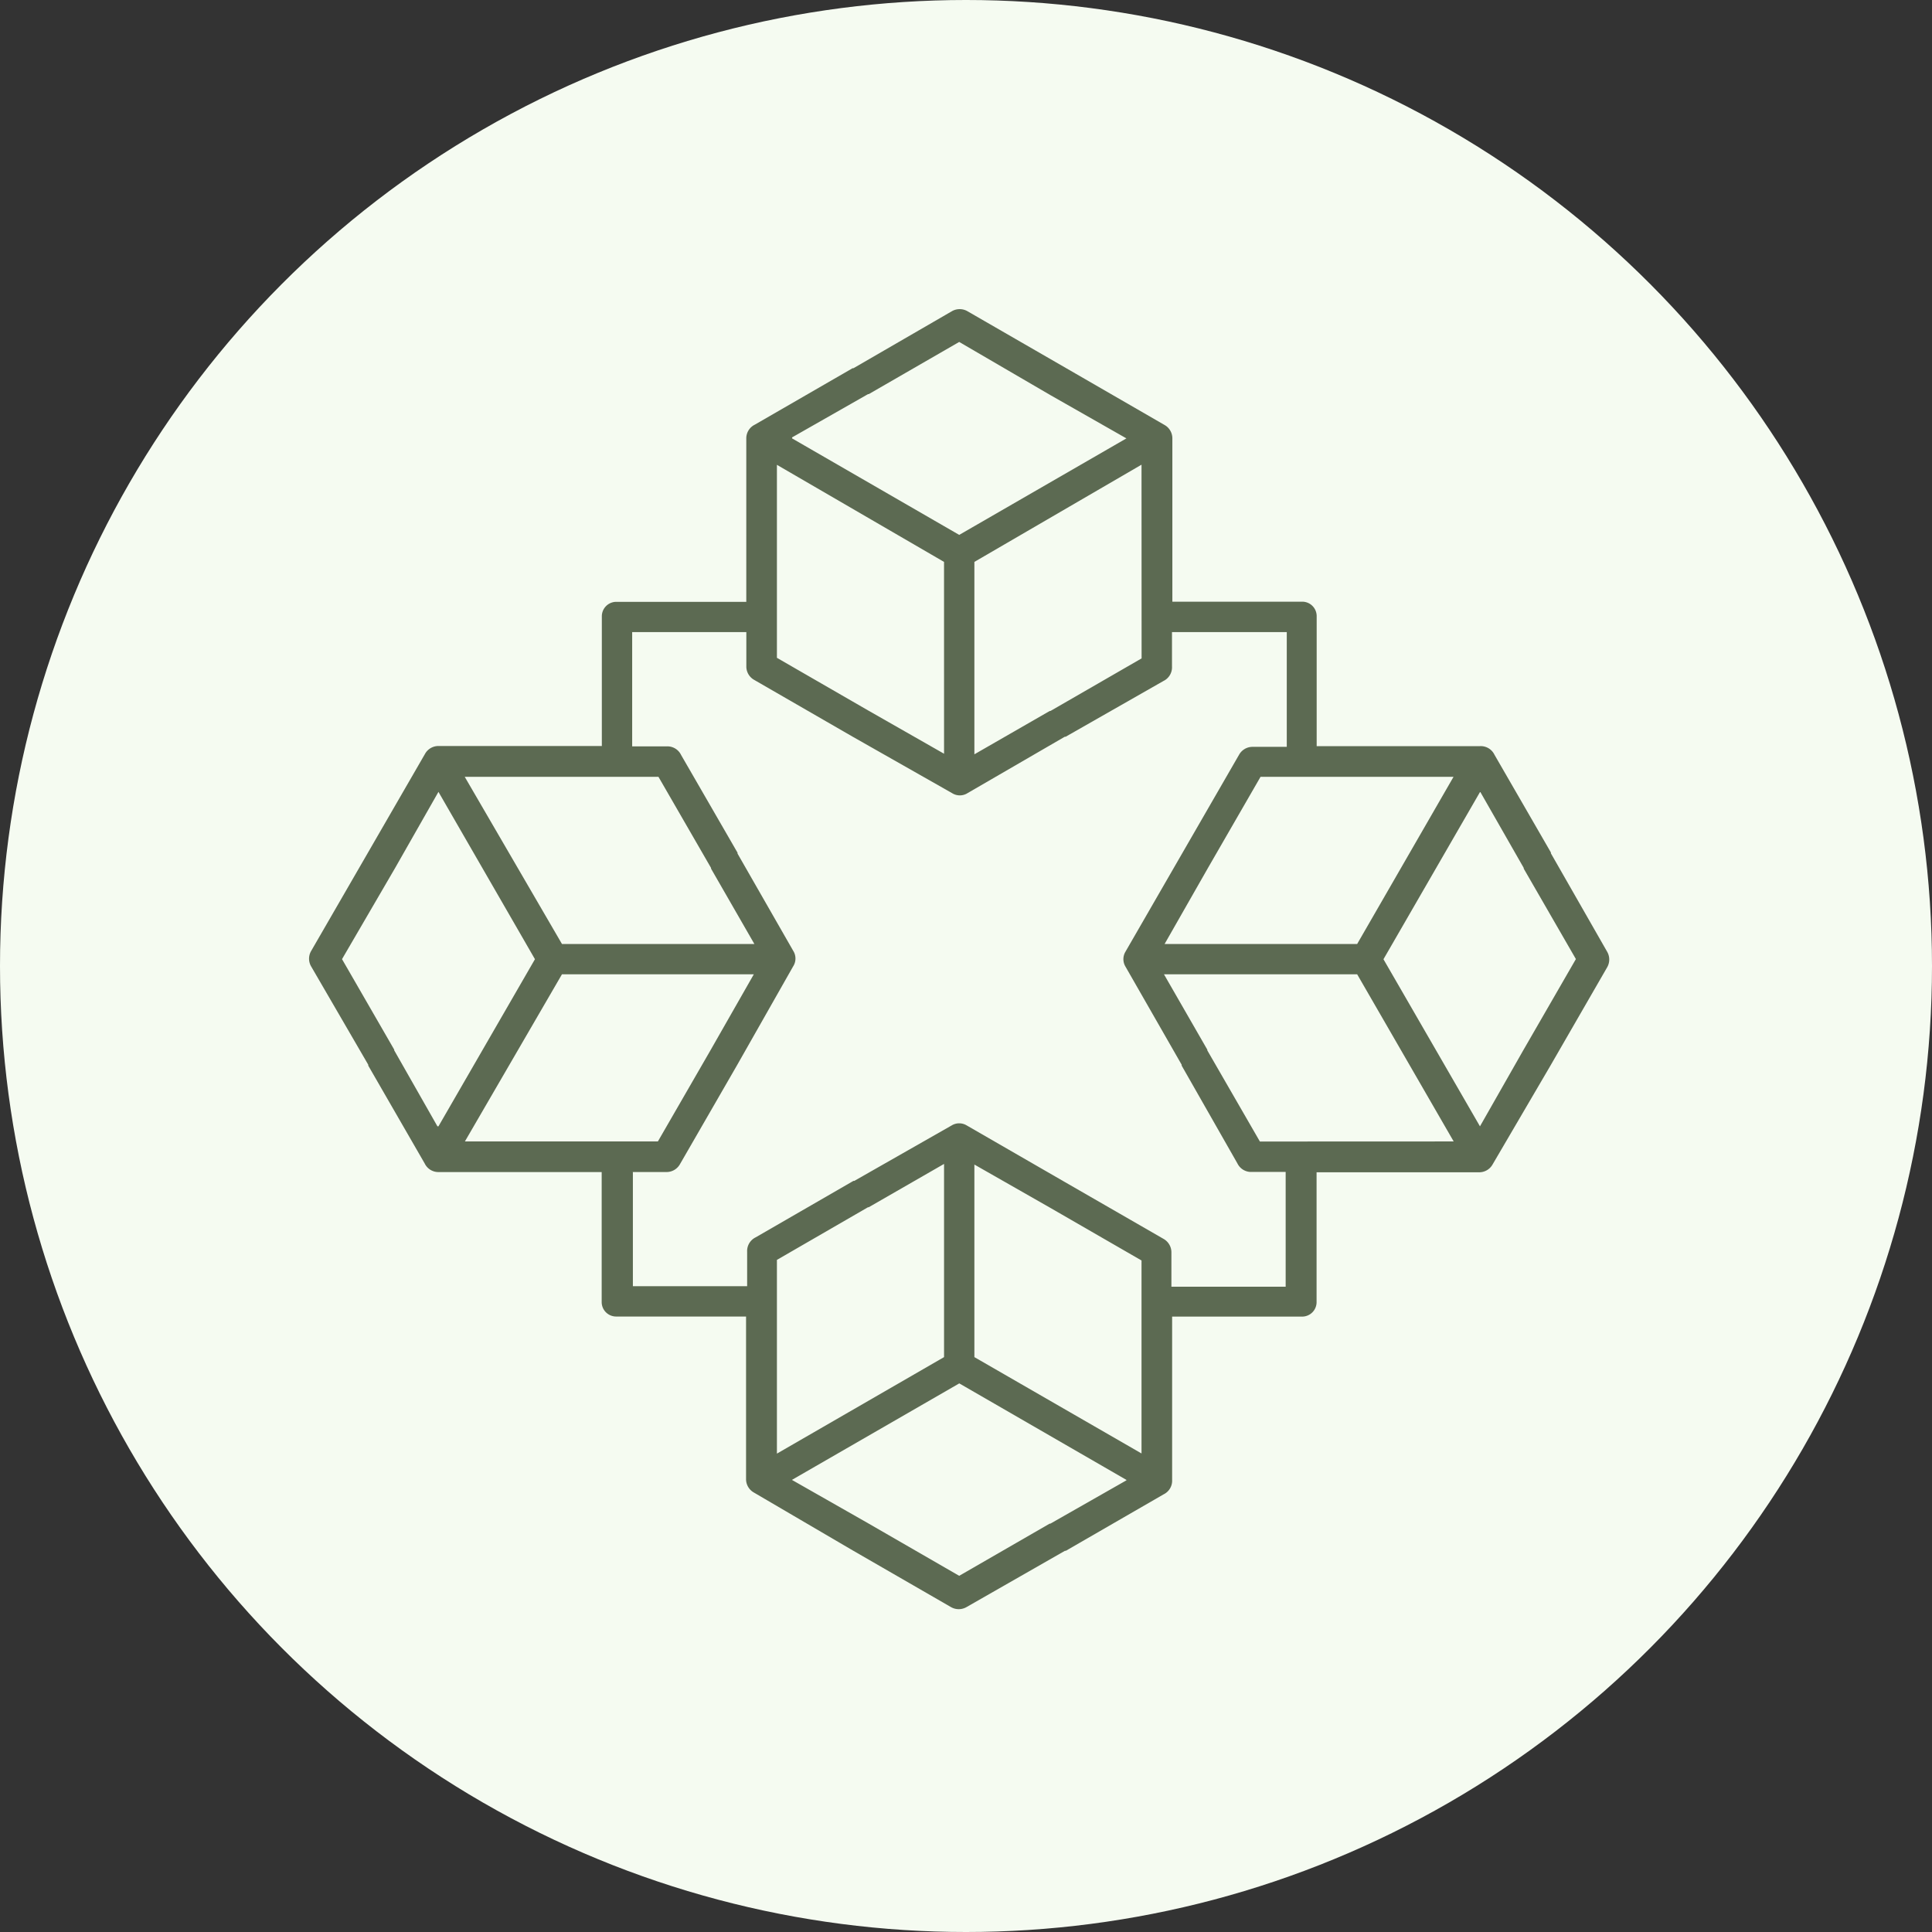 <svg xmlns="http://www.w3.org/2000/svg" width="100" height="100" viewBox="0 0 100 100">
  <rect x="0" y="0" width="100" height="100" fill="#333333" stroke="none"/>
  <g id="Decentralized_Apps" data-name="Decentralized Apps" transform="translate(-648 -1380)">
    <circle id="Ellipse_79" data-name="Ellipse 79" cx="50" cy="50" r="50" transform="translate(648 1380)" fill="#f5fbf1"/>
    <path id="Path_23834" data-name="Path 23834" d="M17.648,25.133V18.4a.748.748,0,0,1,.748-.748h6.729V9.192a.785.785,0,0,1,.441-.71l5.062-2.923h.045l5.1-2.953a.808.808,0,0,1,.793,0l5.107,2.946h0L46.778,8.5a.793.793,0,0,1,.4.68h0v8.464H53.9a.748.748,0,0,1,.748.748v6.729H63.1a.785.785,0,0,1,.748.441l2.923,5.062v.045l2.916,5.1a.808.808,0,0,1,0,.793l-2.946,5.107h0L63.75,46.778a.793.793,0,0,1-.68.4H54.643V53.9a.748.748,0,0,1-.748.748H47.166V63.1a.785.785,0,0,1-.441.748l-5.062,2.923h-.045l-5.1,2.916a.808.808,0,0,1-.793,0L30.62,66.742h0l-5.107-2.991a.793.793,0,0,1-.4-.68h0V54.644H18.388a.748.748,0,0,1-.748-.748V47.167H9.191a.785.785,0,0,1-.71-.441L5.558,41.657v-.045L2.6,36.52a.793.793,0,0,1,0-.793L5.55,30.621h0L8.5,25.514a.793.793,0,0,1,.68-.4h8.464ZM9.191,44.8l4.995-8.651L9.191,27.488l-2.243,3.94h0L4.2,36.146l2.7,4.681v.037L9.139,44.8ZM10.552,26.71l5.032,8.651h9.959l-2.243-3.9v-.037L20.579,26.71Zm5.032,10.221L10.56,45.582h9.989l2.722-4.718h0l2.243-3.933ZM19.255,47.16v5.914h5.914V51.294a.785.785,0,0,1,.441-.748l5.062-2.923h.045l5.054-2.879a.748.748,0,0,1,.748,0l5.107,2.946h0l5.114,2.946a.8.8,0,0,1,.389.688h0V53.1h5.914V47.16h-1.75a.785.785,0,0,1-.748-.441L47.66,41.657v-.045L44.744,36.52a.748.748,0,0,1,0-.748l2.946-5.107h0l2.946-5.107a.793.793,0,0,1,.688-.4H53.1V19.219H47.159V21a.785.785,0,0,1-.441.748l-5.062,2.886h-.045l-5.092,2.953a.748.748,0,0,1-.748-.037l-5.137-2.916h0l-5.107-2.946a.793.793,0,0,1-.4-.688h0V19.219H19.218v5.914H21a.785.785,0,0,1,.748.441l2.923,5.062v.045l2.916,5.092a.748.748,0,0,1-.037.748l-2.916,5.137h0l-2.946,5.107a.793.793,0,0,1-.688.4H19.218ZM44.8,63.1l-8.651-4.995L27.487,63.1l3.94,2.243h0l4.718,2.722,4.681-2.7h.037L44.8,63.123ZM26.71,61.74l8.651-4.995v-10l-3.9,2.243h-.037L26.71,51.713Zm10.221-4.995,8.651,4.987V51.743l-4.718-2.722h0l-3.933-2.243ZM63.1,27.5l-4.995,8.651L63.1,44.8l2.243-3.94h0l2.722-4.718-2.7-4.681v-.037L63.122,27.5ZM61.739,45.582l-4.995-8.651h-10l2.243,3.9v.037l2.722,4.718ZM56.744,35.361l4.987-8.651H51.742l-2.722,4.718h0l-2.243,3.933ZM27.495,9.192l8.651,4.995L44.8,9.192l-3.94-2.243h0L36.145,4.2,31.465,6.9h-.037L27.495,9.14Zm18.087,1.361-8.651,5.032v9.959l3.9-2.243h.037l4.718-2.722ZM35.36,15.585,26.71,10.56v9.989l4.718,2.722h0l3.933,2.243Z" transform="translate(661.503 1393.499)" fill="#5c6a52" fill-rule="evenodd"/>
  </g>
</svg>
